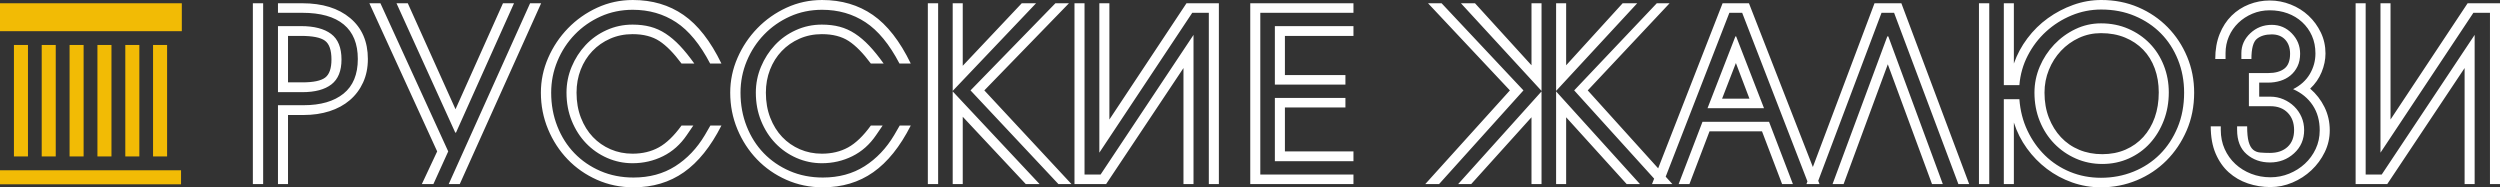 <?xml version="1.0" encoding="UTF-8"?>
<!DOCTYPE svg PUBLIC "-//W3C//DTD SVG 1.1//EN" "http://www.w3.org/Graphics/SVG/1.1/DTD/svg11.dtd">
<!-- Creator: CorelDRAW 2017 -->
<svg xmlns="http://www.w3.org/2000/svg" xml:space="preserve" width="278.706mm" height="20.883mm" version="1.1" style="shape-rendering:geometricPrecision; text-rendering:geometricPrecision; image-rendering:optimizeQuality; fill-rule:evenodd; clip-rule:evenodd"
viewBox="0 0 27870.6 2088.3"
 xmlns:xlink="http://www.w3.org/1999/xlink">
 <rect x="0" y="0" width="27870.6" height="2088.3" fill="#333333" stroke="none"/>
 <defs>
  <style type="text/css">
   <![CDATA[
    .fil1 {fill:#F2BB05}
    .fil2 {fill:#F2BB05}
    .fil0 {fill:white;fill-rule:nonzero}
   ]]>
  </style>
 </defs>
 <g id="Слой_x0020_1">
  <g id="_2760550593264">
   <path class="fil0" d="M2818.93 2051.92l0 -2015.54 114.76 0 0 2015.54 -114.76 0zm279.95 -1909.17l0 -106.37 271.51 0c223.97,0 401.72,55.05 533.28,165.15 131.59,110.1 197.39,262.23 197.39,456.31 0,97.04 -17.76,184.3 -53.2,261.73 -35.48,77.47 -84.91,143.23 -148.39,197.35 -63.45,54.13 -139.03,95.19 -226.75,123.2 -87.68,27.97 -183.8,41.99 -288.31,41.99l-173.58 0 0 769.81 -111.95 0 0 -878.99 285.53 0c190.35,0 338.7,-42.95 445.1,-128.78 106.36,-85.86 159.56,-214.61 159.56,-386.31 0,-169.85 -52.27,-298.13 -156.78,-384.92 -104.48,-86.79 -258.46,-130.17 -461.9,-130.17l-271.51 0zm0 884.61l0 -736.26 257.53 0c145.57,0 257.06,28.93 334.53,86.79 77.44,57.86 116.15,153.05 116.15,285.54 0,126.9 -37.29,219.27 -111.95,277.13 -74.66,57.87 -182.91,86.8 -324.75,86.8l-271.51 0zm111.95 -627.08l0 517.9 159.56 0c123.2,0 208.1,-17.72 254.76,-53.2 46.65,-35.44 69.99,-102.63 69.99,-201.55 0,-104.51 -24.27,-174.48 -72.8,-209.95 -48.51,-35.45 -137.15,-53.2 -265.93,-53.2l-145.58 0zm907.03 -363.9l123.16 0 755.82 1651.61 -165.15 363.93 -128.78 0 170.77 -363.93 -755.82 -1651.61zm957.38 1441.66l-655.05 -1441.66 125.97 0 531.89 1181.32 529.08 -1181.32 123.16 0 -646.66 1441.66 -8.39 0zm50.38 573.88l-123.16 0 907 -2015.54 123.16 0 -907 2015.54zm2916.98 -1343.69l-125.97 0c-111.98,-214.61 -238.42,-368.13 -379.33,-460.51 -140.89,-92.38 -301.87,-138.56 -482.89,-138.56 -128.79,0 -248.21,24.73 -358.31,74.19 -110.1,49.46 -206.22,116.65 -288.35,201.55 -82.13,84.91 -146.5,183.34 -193.15,295.32 -46.65,111.99 -70,229.56 -70,352.72 0,134.37 22.88,259.42 68.61,375.14 45.73,115.69 109.17,215.54 190.34,299.52 81.17,83.98 177.75,150.24 289.74,198.74 111.98,48.54 235.14,72.81 369.51,72.81 177.29,0 332.19,-41.99 464.71,-125.97 132.48,-83.98 242.62,-199.7 330.33,-347.13l61.57 -106.37 123.19 0c-119.46,235.15 -258.95,408.7 -418.51,520.68 -159.57,111.96 -346.67,167.96 -561.29,167.96 -145.57,0 -281.33,-28 -407.3,-83.98 -125.97,-56.01 -235.15,-132.05 -327.53,-228.17 -92.38,-96.11 -165.15,-208.06 -218.35,-335.92 -53.2,-127.82 -79.78,-263.61 -79.78,-407.31 0,-134.37 27.05,-263.61 81.17,-387.7 54.13,-124.12 127.86,-234.22 221.16,-330.33 93.31,-96.12 202.02,-172.63 326.14,-229.56 124.08,-56.9 256.14,-85.37 396.1,-85.37 216.49,0 404.99,55.51 565.48,166.57 160.49,111.03 301.4,291.59 422.71,541.68zm-302.33 0l-142.77 0c-85.86,-115.72 -167.96,-199.24 -246.35,-250.55 -78.39,-51.32 -178.25,-76.98 -299.55,-76.98 -89.57,0 -172.63,16.8 -249.14,50.39 -76.51,33.59 -142.76,79.78 -198.74,138.57 -56.01,58.79 -99.39,127.82 -130.17,207.14 -30.82,79.32 -46.19,164.69 -46.19,256.14 0,102.67 16.33,195.97 48.97,279.95 32.66,83.98 77,155.37 132.98,214.15 55.97,58.79 121.77,104.52 197.35,137.18 75.59,32.64 157.25,48.97 244.94,48.97 110.13,0 207.63,-23.31 292.54,-69.96 84.91,-46.66 169.38,-127.86 253.36,-243.55l131.56 0 -72.77 106.37c-70.92,104.51 -159.1,182.9 -264.54,235.14 -105.47,52.24 -218.85,78.4 -340.15,78.4 -98.9,0 -193.16,-19.61 -282.73,-58.79 -89.57,-39.21 -167.96,-93.8 -235.15,-163.76 -67.18,-70 -120.38,-153.05 -159.56,-249.17 -39.18,-96.11 -58.79,-201.09 -58.79,-314.93 0,-100.77 19.15,-196.89 57.4,-288.31 38.26,-91.45 90.03,-172.19 155.37,-242.15 65.3,-70 143.23,-125.51 233.72,-166.58 90.53,-41.06 187.11,-61.59 289.74,-61.59 72.8,0 139.06,7.93 198.77,23.8 59.71,15.87 116.65,41.53 170.77,76.97 54.1,35.48 106.83,80.28 158.15,134.37 51.31,54.13 104.97,120.39 160.98,198.78zm2413.06 0l-125.97 0c-111.99,-214.61 -238.42,-368.13 -379.34,-460.51 -140.88,-92.38 -301.86,-138.56 -482.89,-138.56 -128.78,0 -248.2,24.73 -358.3,74.19 -110.1,49.46 -206.22,116.65 -288.35,201.55 -82.13,84.91 -146.5,183.34 -193.15,295.32 -46.66,111.99 -70,229.56 -70,352.72 0,134.37 22.88,259.42 68.61,375.14 45.72,115.69 109.17,215.54 190.34,299.52 81.17,83.98 177.75,150.24 289.74,198.74 111.98,48.54 235.14,72.81 369.51,72.81 177.29,0 332.19,-41.99 464.71,-125.97 132.48,-83.98 242.62,-199.7 330.33,-347.13l61.57 -106.37 123.19 0c-119.46,235.15 -258.95,408.7 -418.52,520.68 -159.56,111.96 -346.66,167.96 -561.28,167.96 -145.58,0 -281.33,-28 -407.3,-83.98 -125.98,-56.01 -235.15,-132.05 -327.53,-228.17 -92.38,-96.11 -165.15,-208.06 -218.35,-335.92 -53.2,-127.82 -79.78,-263.61 -79.78,-407.31 0,-134.37 27.04,-263.61 81.17,-387.7 54.12,-124.12 127.85,-234.22 221.16,-330.33 93.3,-96.12 202.02,-172.63 326.14,-229.56 124.08,-56.9 256.14,-85.37 396.09,-85.37 216.5,0 405,55.51 565.49,166.57 160.49,111.03 301.4,291.59 422.71,541.68zm-302.33 0l-142.77 0c-85.86,-115.72 -167.96,-199.24 -246.35,-250.55 -78.4,-51.32 -178.25,-76.98 -299.56,-76.98 -89.56,0 -172.62,16.8 -249.13,50.39 -76.51,33.59 -142.77,79.78 -198.74,138.57 -56.01,58.79 -99.39,127.82 -130.17,207.14 -30.82,79.32 -46.19,164.69 -46.19,256.14 0,102.67 16.33,195.97 48.97,279.95 32.66,83.98 77,155.37 132.98,214.15 55.97,58.79 121.77,104.52 197.35,137.18 75.58,32.64 157.25,48.97 244.93,48.97 110.14,0 207.64,-23.31 292.55,-69.96 84.9,-46.66 169.38,-127.86 253.36,-243.55l131.56 0 -72.77 106.37c-70.92,104.51 -159.1,182.9 -264.54,235.14 -105.47,52.24 -218.85,78.4 -340.16,78.4 -98.89,0 -193.15,-19.61 -282.72,-58.79 -89.57,-39.21 -167.96,-93.8 -235.15,-163.76 -67.18,-70 -120.38,-153.05 -159.56,-249.17 -39.18,-96.11 -58.79,-201.09 -58.79,-314.93 0,-100.77 19.15,-196.89 57.4,-288.31 38.26,-91.45 90.03,-172.19 155.37,-242.15 65.3,-70 143.23,-125.51 233.72,-166.58 90.53,-41.06 187.11,-61.59 289.73,-61.59 72.81,0 139.07,7.93 198.78,23.8 59.71,15.87 116.65,41.53 170.77,76.97 54.09,35.48 106.83,80.28 158.14,134.37 51.32,54.13 104.98,120.39 160.99,198.78zm2093.93 1343.69l-145.58 0 -979.79 -1044.17 946.2 -971.37 151.17 0 -943.4 971.37 971.4 1044.17zm-1212.13 -1318.5l657.83 -697.04 159.56 0 -929.38 976.99 0 -976.99 111.99 0 0 697.04zm-389.12 1318.5l0 -2015.54 114.76 0 0 2015.54 -114.76 0zm1091.75 0l-702.63 -750.24 0 750.24 -111.99 0 0 -1032.96 968.59 1032.96 -153.97 0zm2152.75 -2015.54l0 2015.54 -111.99 0 0 -1909.17 -184.76 0 -1035.77 1559.26 0 -1665.63 111.99 0 0 1296.12 859.41 -1296.12 361.12 0zm-1609.66 2015.54l0 -2015.54 111.99 0 0 1909.18 179.14 0 1035.77 -1556.46 0 1662.82 -111.98 0 0 -1293.3 -862.2 1293.3 -352.72 0zm3110.1 0l-1150.53 0 0 -2015.54 1150.53 0 0 106.37 -1038.55 0 0 1802.81 1038.55 0 0 106.36zm-876.21 -1108.54l0 -652.28 876.21 0 0 109.18 -764.22 0 0 436.73 674.66 0 0 106.37 -786.65 0zm0 853.79l0 -705.44 786.65 0 0 106.4 -674.66 0 0 489.86 764.22 0 0 109.18 -876.21 0zm2189.12 254.75l-145.57 0 929.37 -1032.96 0 1032.96 -111.95 0 0 -744.62 -671.85 744.62zm1058.16 0l-111.98 0 0 -1032.96 934.99 1032.96 -148.35 0 -674.66 -744.62 0 744.62zm-475.91 -1044.17l-940.59 1044.17 -153.94 0 943.36 -1044.17 -912.58 -971.37 151.17 0 912.58 971.37zm1268.14 -971.37l-904.21 976.99 0 -976.99 111.98 0 0 691.46 629.86 -691.46 162.37 0zm-1066.59 976.99l-898.59 -976.99 156.79 0 629.85 691.46 0 -691.46 111.95 0 0 976.99zm1310.14 1038.55l-946.21 -1044.17 921.01 -971.37 142.77 0 -912.61 971.37 943.39 1044.17 -148.35 0zm1788.79 0l-123.16 0 -739.03 -1909.17 -142.77 0 -741.84 1909.17 -120.39 0 786.65 -2015.54 293.93 0 786.61 2015.54zm-1304.51 -694.23l741.84 0 265.96 694.23 -120.39 0 -223.97 -587.86 -585.05 0 -223.94 587.86 -120.38 0 265.93 -694.23zm56 -151.16l310.73 -800.63 8.4 0 310.73 800.63 -629.86 0zm467.49 -106.4l-151.17 -397.49 -153.97 397.49 305.14 0zm635.47 951.79l758.64 -2015.54 299.52 0 755.83 2015.54 -120.35 0 -716.65 -1909.17 -139.99 0 -719.42 1909.17 -117.58 0zm901.41 -1646.02l11.17 0 607.48 1646.02 -120.39 0 -492.67 -1335.29 -492.68 1335.29 -123.19 0 610.28 -1646.02zm1410.88 -369.52l0 671.85c35.44,-100.78 85.83,-194.58 151.16,-281.34 65.3,-86.79 141.35,-161.44 228.14,-223.97 86.79,-62.49 181.02,-111.95 282.72,-148.35 101.74,-36.41 205.79,-54.59 312.15,-54.59 149.28,0 286.93,27.08 412.9,81.17 125.97,54.13 235.14,128.32 327.52,222.55 92.38,94.26 164.72,203.9 216.96,328.95 52.24,125.04 78.4,258.45 78.4,400.29 0,153.05 -28.01,293.94 -83.98,422.72 -56.01,128.78 -131.13,240.27 -225.36,334.53 -94.27,94.23 -204.37,167.5 -330.34,219.74 -125.97,52.24 -258.92,78.39 -398.91,78.39 -111.95,0 -219.27,-18.21 -321.93,-54.58 -102.63,-36.41 -196.4,-86.79 -281.34,-151.17 -84.91,-64.41 -159.07,-140.45 -222.55,-228.17 -63.45,-87.72 -111.95,-183.83 -145.54,-288.31l0 685.83 -111.99 0 0 -946.17 173.55 0c9.36,126.9 39.21,243.54 89.6,349.91 50.39,106.36 115.69,198.74 195.93,277.13 80.28,78.4 173.59,139.5 279.95,183.37 106.37,43.85 221.16,65.77 344.32,65.77 128.78,0 249.63,-22.85 362.54,-68.58 112.88,-45.72 210.88,-110.1 293.93,-193.15 83.03,-83.06 148.82,-182.91 197.36,-299.52 48.5,-116.65 72.77,-245.89 72.77,-387.74 0,-130.63 -22.84,-252.86 -68.57,-366.7 -45.73,-113.84 -109.18,-211.84 -190.38,-293.93 -81.17,-82.13 -178.21,-146.97 -291.12,-194.58 -112.91,-47.58 -237.5,-71.39 -373.72,-71.39 -115.72,0 -226.28,21.96 -331.72,65.8 -105.44,43.88 -199.7,103.59 -282.76,179.17 -83.02,75.58 -151.16,164.69 -204.33,267.32 -53.2,102.66 -84.44,212.76 -93.8,330.33l-173.55 0 0 -912.58 111.99 0zm-274.36 0l0 2015.54 -114.77 0 0 -2015.54 114.77 0zm1259.74 1791.6c-104.51,0 -202.51,-20.07 -293.96,-60.2 -91.42,-40.11 -171.67,-95.62 -240.74,-166.54 -69.03,-70.92 -123.16,-154.91 -162.37,-251.95 -39.18,-97.07 -58.79,-202.51 -58.79,-316.35 0,-100.77 19.61,-197.35 58.79,-289.73 39.21,-92.38 92.87,-174.47 160.98,-246.35 68.11,-71.85 146.97,-129.22 236.54,-172.17 89.57,-42.91 184.76,-64.37 285.53,-64.37 110.1,0 211.38,20.07 303.76,60.18 92.37,40.13 172.16,94.72 239.34,163.76 67.19,69.07 119.43,150.7 156.75,244.96 37.33,94.23 55.98,194.55 55.98,300.95 0,111.95 -18.65,216.46 -55.98,313.5 -37.32,97.04 -88.64,181.49 -153.97,253.37 -65.3,71.84 -143.7,128.28 -235.15,169.35 -91.45,41.06 -190.34,61.59 -296.71,61.59zm0 -109.17c95.16,0 181.49,-16.8 258.92,-50.39 77.47,-33.59 143.69,-80.74 198.78,-141.38 55.05,-60.67 97.5,-132.98 127.36,-216.96 29.85,-83.98 44.8,-177.28 44.8,-279.91 0,-97.08 -14.95,-186.18 -44.8,-267.35 -29.86,-81.17 -72.78,-150.71 -128.78,-208.57 -55.98,-57.86 -123.63,-103.09 -202.95,-135.75 -79.32,-32.67 -168.42,-49 -267.35,-49 -87.71,0 -169.81,17.72 -246.35,53.19 -76.51,35.45 -143.23,83.52 -200.13,144.16 -56.94,60.67 -101.71,131.1 -134.37,211.37 -32.67,80.25 -49,165.16 -49,254.72 0,102.67 16.33,195.97 49,279.95 32.66,83.98 77.43,156.29 134.37,216.96 56.9,60.64 124.55,107.29 202.94,139.96 78.39,32.67 164.22,49 257.56,49zm1850.39 -797.82l-100.78 0 0 156.75 125.97 0c50.39,0 98.43,9.79 144.16,29.4 45.73,19.6 85.87,46.19 120.38,79.78 34.52,33.59 61.57,72.77 81.17,117.57 19.61,44.8 29.4,93.31 29.4,145.58 0,104.48 -37.33,190.81 -111.99,258.92 -74.62,68.14 -164.22,102.2 -268.74,102.2 -102.63,0 -189.42,-30.82 -260.34,-92.38 -70.92,-61.6 -106.36,-152.13 -106.36,-271.55l0 -39.18 111.98 0c0,74.62 5.59,132.02 16.8,172.16 11.17,40.11 27.51,69.5 48.97,88.18 21.49,18.65 48.07,29.39 79.78,32.17 31.74,2.81 68.14,4.2 109.17,4.2 82.13,0 147.47,-22.38 195.97,-67.18 48.54,-44.77 72.77,-107.29 72.77,-187.54 0,-80.28 -23.77,-144.65 -71.38,-193.16 -47.58,-48.53 -111.49,-72.8 -191.74,-72.8l-240.76 0 0 -369.52 215.57 0c76.51,0 136.22,-16.33 179.14,-48.96 42.95,-32.67 64.4,-88.18 64.4,-166.58 0,-65.33 -18.21,-117.57 -54.58,-156.78 -36.41,-39.18 -86.33,-58.79 -149.78,-58.79 -69.04,0 -124.09,16.33 -165.15,49 -41.07,32.67 -61.6,107.79 -61.6,225.36l-111.98 0 0 -64.41c0,-85.83 33.13,-160.02 99.38,-222.55 66.26,-62.49 146.04,-93.76 239.35,-93.76 87.72,0 162.37,31.74 223.94,95.19 61.59,63.44 92.38,139.03 92.38,226.74 0,54.13 -9.79,101.24 -29.4,141.38 -19.57,40.11 -45.69,73.7 -78.36,100.78 -32.66,27.05 -70.46,47.11 -113.37,60.17 -42.92,13.06 -87.72,19.61 -134.37,19.61zm-475.91 -327.56l0 64.41 -114.77 0c0,-104.51 16.34,-197.35 49,-278.56 32.64,-81.17 76.97,-149.28 132.95,-204.33 56.01,-55.05 120.85,-97.04 194.58,-125.97 73.7,-28.93 150.7,-43.41 230.95,-43.41 80.24,0 158.14,14.94 233.72,44.8 75.58,29.85 141.84,71.38 198.78,124.58 56.9,53.17 102.63,115.69 137.14,187.54 34.55,71.88 51.81,149.77 51.81,233.75 0,69.07 -14.48,138.57 -43.41,208.57 -28.9,69.99 -71.38,131.09 -127.36,183.37 67.19,57.82 120.39,126.43 159.57,205.75 39.21,79.28 58.78,165.61 58.78,258.92 0,85.86 -18.65,167.03 -55.97,243.54 -37.33,76.54 -86.8,143.73 -148.39,201.56 -61.57,57.86 -132.02,103.58 -211.34,137.18 -79.32,33.59 -160.96,50.38 -244.94,50.38 -87.71,0 -171.69,-13.52 -251.94,-40.6 -80.24,-27.04 -151.16,-68.11 -212.76,-123.16 -61.6,-55.05 -110.56,-125.04 -146.97,-209.95 -36.4,-84.91 -54.58,-186.15 -54.58,-303.72l111.98 0 0 39.18c0,78.39 14.45,149.78 43.38,214.15 28.93,64.38 68.57,119.92 118.96,166.57 50.39,46.66 109.18,83.03 176.36,109.18 67.19,26.12 139.07,39.18 215.57,39.18 72.78,0 142.31,-13.52 208.53,-40.6 66.26,-27.05 124.59,-63.91 174.98,-110.57 50.38,-46.65 90.52,-101.7 120.38,-165.15 29.85,-63.45 44.77,-132.52 44.77,-207.17 0,-108.25 -26.12,-201.56 -78.36,-279.92 -52.28,-78.39 -125.05,-138.1 -218.35,-179.17 82.09,-41.06 144.15,-97.04 186.14,-167.96 41.99,-70.92 62.99,-147.43 62.99,-229.56 0,-72.77 -13.06,-138.56 -39.18,-197.35 -26.12,-58.79 -62.52,-109.64 -109.18,-152.56 -46.65,-42.91 -100.77,-75.58 -162.37,-97.99 -61.6,-22.39 -127.82,-33.6 -198.74,-33.6 -69.07,0 -133.45,12.6 -193.16,37.79 -59.71,25.2 -111.99,59.29 -156.79,102.2 -44.76,42.92 -79.78,93.31 -104.97,151.17 -25.2,57.86 -37.79,120.35 -37.79,187.53zm3059.74 -557.05l0 2015.54 -111.98 0 0 -1909.17 -184.76 0 -1035.78 1559.26 0 -1665.63 111.99 0 0 1296.12 859.41 -1296.12 361.12 0zm-1609.65 2015.54l0 -2015.54 111.98 0 0 1909.18 179.14 0 1035.77 -1556.46 0 1662.82 -111.98 0 0 -1293.3 -862.19 1293.3 -352.72 0z"/>
   <g>
    <rect class="fil1" x="-0.01" y="36.38" width="2026.83" height="311.28"/>
    <rect class="fil2" x="155.29" y="501.31" width="156.45" height="1242.69"/>
    <rect class="fil2" x="464.94" y="501.31" width="156.45" height="1242.69"/>
    <rect class="fil2" x="775.58" y="501.31" width="156.45" height="1242.69"/>
    <rect class="fil2" x="1086.22" y="501.31" width="156.45" height="1242.69"/>
    <rect class="fil2" x="1396.94" y="501.31" width="156.45" height="1242.69"/>
    <rect class="fil2" x="1706.34" y="501.31" width="156.45" height="1242.69"/>
    <rect class="fil1" x="-0.01" y="1898.31" width="2018.31" height="156.38"/>
   </g>
  </g>
 </g>
</svg>
